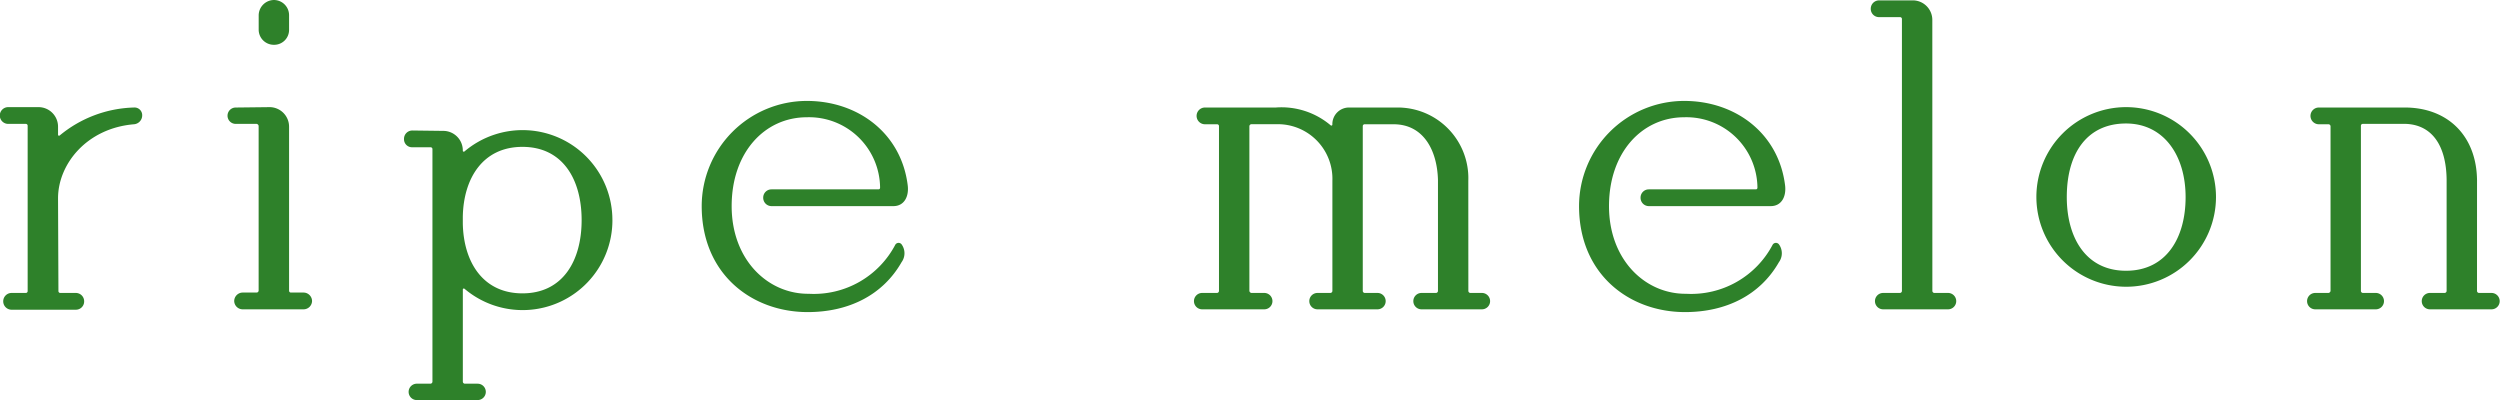 <svg xmlns="http://www.w3.org/2000/svg" xmlns:xlink="http://www.w3.org/1999/xlink" width="216.693" height="34.679" viewBox="0 0 216.693 34.679">
  <defs>
    <clipPath id="clip-path">
      <rect id="長方形_2" data-name="長方形 2" width="216.693" height="34.679" transform="translate(0 0)" fill="none"/>
    </clipPath>
  </defs>
  <g id="グループ_4" data-name="グループ 4" transform="translate(0 0)">
    <g id="グループ_3" data-name="グループ 3" clip-path="url(#clip-path)">
      <path id="パス_6" data-name="パス 6" d="M5.031,11.683c0,.067.068.1.135.067a10.511,10.511,0,0,1,6.45-2.431.664.664,0,0,1,.709.676.773.773,0,0,1-.709.776c-4.086.338-6.585,3.445-6.585,6.416l.034,8.037a.159.159,0,0,0,.169.168H6.585a.722.722,0,0,1,.709.744.713.713,0,0,1-.709.709H.979a.727.727,0,0,1,0-1.453H2.228a.159.159,0,0,0,.169-.168V10.906a.159.159,0,0,0-.169-.168H.709a.726.726,0,0,1,0-1.452H3.343a1.693,1.693,0,0,1,1.688,1.688Z" fill="#2e812a"/>
      <path id="パス_7" data-name="パス 7" d="M25.056,25.19a.159.159,0,0,0,.169.169h1.114a.743.743,0,0,1,.709.743.736.736,0,0,1-.709.709H21A.736.736,0,0,1,20.3,26.1.744.744,0,0,1,21,25.359h1.249a.18.18,0,0,0,.169-.169V10.907a.216.216,0,0,0-.169-.169H20.43a.709.709,0,0,1,0-1.418l2.938-.034a1.694,1.694,0,0,1,1.688,1.689Zm0-22.59a1.29,1.29,0,0,1-1.317,1.283A1.312,1.312,0,0,1,22.422,2.6V1.317A1.341,1.341,0,0,1,23.739,0a1.319,1.319,0,0,1,1.317,1.317Z" fill="#2e812a"/>
      <path id="パス_8" data-name="パス 8" d="M53.083,19.078a7.785,7.785,0,0,1-12.831,5.943c-.067-.033-.135,0-.135.068v8a.182.182,0,0,0,.169.169H41.4a.709.709,0,0,1,0,1.418H36.166a.71.71,0,1,1,0-1.418h1.148a.181.181,0,0,0,.169-.169V12.932a.159.159,0,0,0-.169-.168H35.727a.692.692,0,0,1-.709-.709.722.722,0,0,1,.709-.744l2.7.034a1.694,1.694,0,0,1,1.688,1.689v.033c0,.068.068.1.135.068a7.785,7.785,0,0,1,12.831,5.943m-2.667,0c0-3.512-1.621-6.348-5.133-6.348-3.41,0-5.1,2.7-5.166,6.044v.608c.068,3.343,1.756,6.045,5.166,6.045,3.512,0,5.133-2.837,5.133-6.349" fill="#2e812a"/>
      <path id="パス_9" data-name="パス 9" d="M66.862,16.411h9.286c.1,0,.135-.067.135-.169a6.158,6.158,0,0,0-6.348-6.078c-3.647,0-6.517,3.039-6.517,7.7s3.14,7.631,6.686,7.6a7.974,7.974,0,0,0,7.5-4.255.331.331,0,0,1,.54-.034,1.317,1.317,0,0,1,0,1.553c-1.621,2.837-4.558,4.323-8.138,4.323-4.828,0-9.184-3.276-9.184-9.185a9.123,9.123,0,0,1,9.117-9.118c4.423,0,8.205,2.8,8.745,7.362.1.912-.3,1.756-1.249,1.756H66.862a.721.721,0,0,1-.709-.743.713.713,0,0,1,.709-.709" fill="#2e812a"/>
      <path id="パス_10" data-name="パス 10" d="M127.273,25.224a.181.181,0,0,0,.169.168h.979a.71.71,0,1,1,0,1.419h-5.234a.71.71,0,0,1,0-1.419h1.283a.18.18,0,0,0,.169-.168V15.6c-.067-2.566-1.249-4.829-3.849-4.829h-2.5a.16.16,0,0,0-.169.169V25.224a.18.18,0,0,0,.169.168h1.08a.71.71,0,1,1,0,1.419h-5.2a.71.71,0,0,1,0-1.419h1.149a.181.181,0,0,0,.169-.168V15.667a4.732,4.732,0,0,0-4.9-4.9h-2.127a.181.181,0,0,0-.168.169V25.224a.216.216,0,0,0,.168.168h1.148a.71.71,0,0,1,0,1.419h-5.436a.71.71,0,0,1,0-1.419h1.317a.18.18,0,0,0,.168-.168V10.94a.159.159,0,0,0-.168-.169h-1.047a.726.726,0,1,1,0-1.452h6.145a6.59,6.59,0,0,1,4.761,1.553c.068.034.136,0,.136-.067v-.034a1.441,1.441,0,0,1,1.452-1.452h4.153a6.124,6.124,0,0,1,6.179,6.348Z" fill="#2e812a"/>
      <path id="パス_11" data-name="パス 11" d="M142.908,16.411h9.286c.1,0,.136-.067.136-.169a6.16,6.16,0,0,0-6.349-6.078c-3.647,0-6.517,3.039-6.517,7.7s3.14,7.631,6.686,7.6a7.974,7.974,0,0,0,7.5-4.255.331.331,0,0,1,.54-.034,1.314,1.314,0,0,1,0,1.553c-1.62,2.837-4.558,4.323-8.137,4.323-4.829,0-9.185-3.276-9.185-9.185a9.123,9.123,0,0,1,9.117-9.118c4.424,0,8.205,2.8,8.746,7.362.1.912-.3,1.756-1.25,1.756H142.908a.721.721,0,0,1-.709-.743.713.713,0,0,1,.709-.709" fill="#2e812a"/>
      <path id="パス_12" data-name="パス 12" d="M167.492,25.224a.18.18,0,0,0,.169.168h1.216a.71.71,0,0,1,0,1.419H163.2a.71.71,0,0,1,0-1.419h1.485a.18.18,0,0,0,.169-.168V1.654a.16.16,0,0,0-.169-.169h-1.823a.713.713,0,0,1-.709-.709.721.721,0,0,1,.709-.743H165.8a1.693,1.693,0,0,1,1.688,1.689Z" fill="#2e812a"/>
      <path id="パス_13" data-name="パス 13" d="M192.076,17.086a7.784,7.784,0,1,1-7.8-7.8,7.8,7.8,0,0,1,7.8,7.8m-2.634,0c0-3.613-1.891-6.382-5.166-6.382-3.343,0-5.133,2.532-5.133,6.382,0,3.512,1.654,6.382,5.133,6.382,3.512,0,5.166-2.87,5.166-6.382" fill="#2e812a"/>
      <path id="パス_14" data-name="パス 14" d="M214.7,25.224a.18.18,0,0,0,.169.168h1.114a.71.71,0,0,1,0,1.419h-5.336a.71.71,0,1,1,0-1.419h1.25a.181.181,0,0,0,.169-.168V15.566c-.034-2.938-1.25-4.727-3.512-4.828h-3.749a.159.159,0,0,0-.168.168V25.224a.181.181,0,0,0,.168.168h1.149a.71.71,0,0,1,0,1.419h-5.3a.71.71,0,0,1,0-1.419h1.182a.216.216,0,0,0,.169-.168V10.94a.181.181,0,0,0-.169-.169h-.844a.726.726,0,0,1,0-1.452h7.361c3.816-.033,6.315,2.465,6.349,6.315Z" fill="#2e812a"/>
    </g>
  </g>
</svg>

